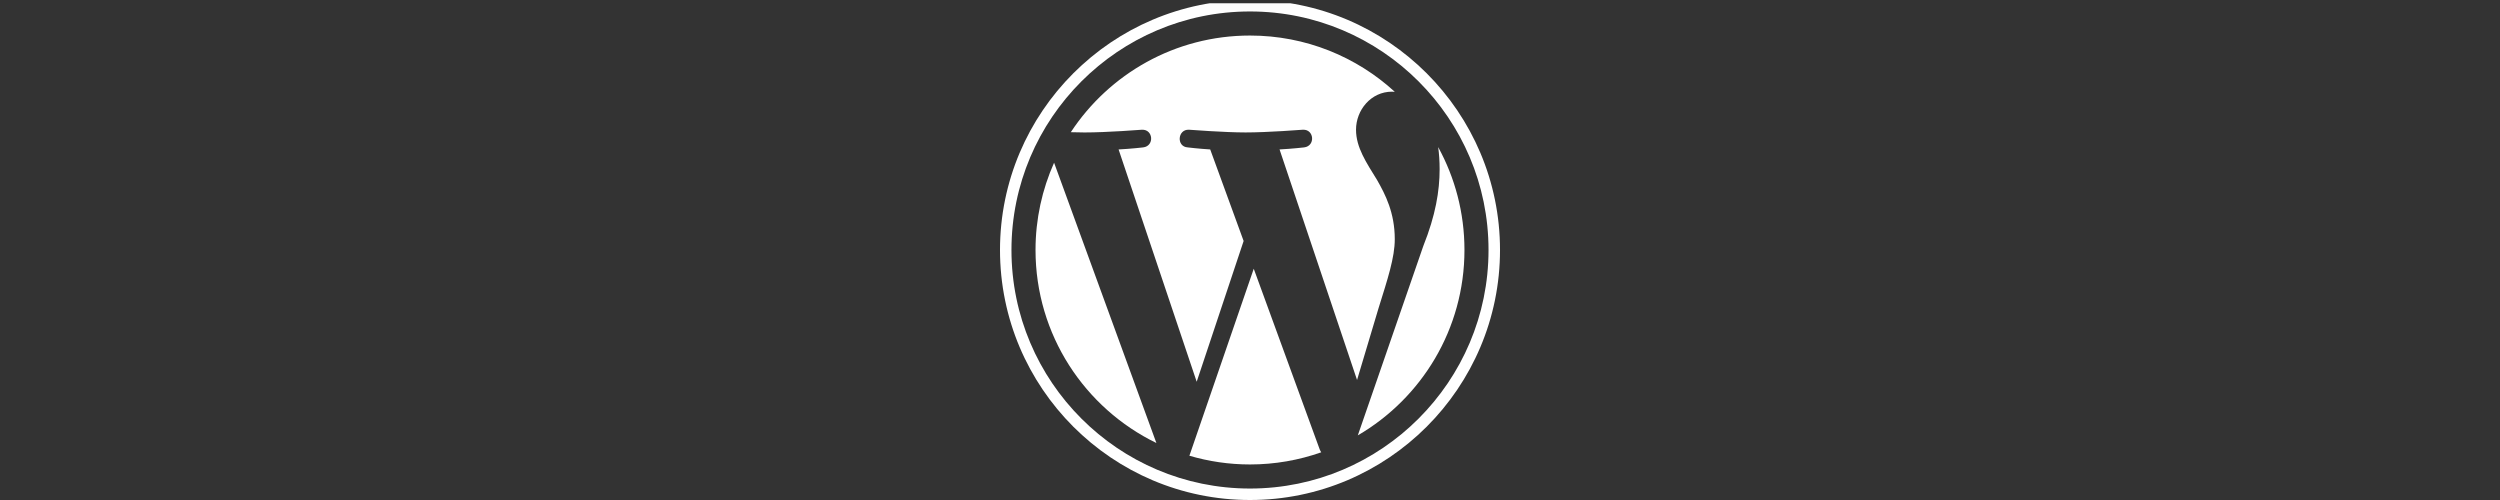 <svg width="200" height="40" viewBox="0 0 200 40" fill="none" xmlns="http://www.w3.org/2000/svg">
<rect x="0" y="0" width="200" height="40" fill="#333333" stroke="none"/>
<g clip-path="url(#clip0_4050_3184)">
<g clip-path="url(#clip1_4050_3184)">
<path d="M82.842 19.999C82.842 26.79 86.788 32.659 92.511 35.441L84.327 13.017C83.375 15.15 82.842 17.512 82.842 19.999Z" fill="white"/>
<path d="M111.582 19.134C111.582 17.013 110.82 15.545 110.167 14.402C109.297 12.989 108.482 11.792 108.482 10.378C108.482 8.801 109.678 7.333 111.363 7.333C111.439 7.333 111.511 7.343 111.585 7.347C108.533 4.55 104.466 2.843 99.999 2.843C94.005 2.843 88.732 5.918 85.664 10.576C86.067 10.588 86.446 10.597 86.768 10.597C88.563 10.597 91.341 10.379 91.341 10.379C92.266 10.325 92.375 11.683 91.451 11.792C91.451 11.792 90.521 11.902 89.487 11.956L95.735 30.54L99.49 19.279L96.817 11.955C95.893 11.901 95.017 11.792 95.017 11.792C94.093 11.737 94.201 10.324 95.126 10.378C95.126 10.378 97.959 10.596 99.645 10.596C101.439 10.596 104.218 10.378 104.218 10.378C105.143 10.324 105.252 11.682 104.328 11.792C104.328 11.792 103.396 11.901 102.364 11.955L108.564 30.399L110.276 24.68C111.017 22.307 111.582 20.602 111.582 19.134Z" fill="white"/>
<path d="M100.3 21.5L95.152 36.459C96.689 36.91 98.315 37.157 99.999 37.157C101.997 37.157 103.913 36.812 105.697 36.185C105.651 36.111 105.609 36.033 105.575 35.949L100.3 21.5Z" fill="white"/>
<path d="M115.055 11.768C115.129 12.314 115.17 12.901 115.17 13.532C115.17 15.273 114.845 17.23 113.866 19.677L108.625 34.83C113.726 31.855 117.157 26.329 117.157 20C117.157 17.017 116.395 14.211 115.055 11.768Z" fill="white"/>
<path d="M100 0C88.972 0 80 8.972 80 20C80 31.029 88.972 40 100 40C111.028 40 120.001 31.029 120.001 20C120.001 8.972 111.028 0 100 0ZM100 39.083C89.478 39.083 80.917 30.522 80.917 20C80.917 9.477 89.478 0.917 100 0.917C110.522 0.917 119.082 9.477 119.082 20C119.082 30.522 110.522 39.083 100 39.083Z" fill="white"/>
</g>
</g>
<defs>
<clipPath id="clip0_4050_3184">
<rect width="200" height="40" fill="white"/>
</clipPath>
<clipPath id="clip1_4050_3184">
<rect width="176.293" height="40" fill="white" transform="translate(11.854 0.262)"/>
</clipPath>
</defs>
</svg>
